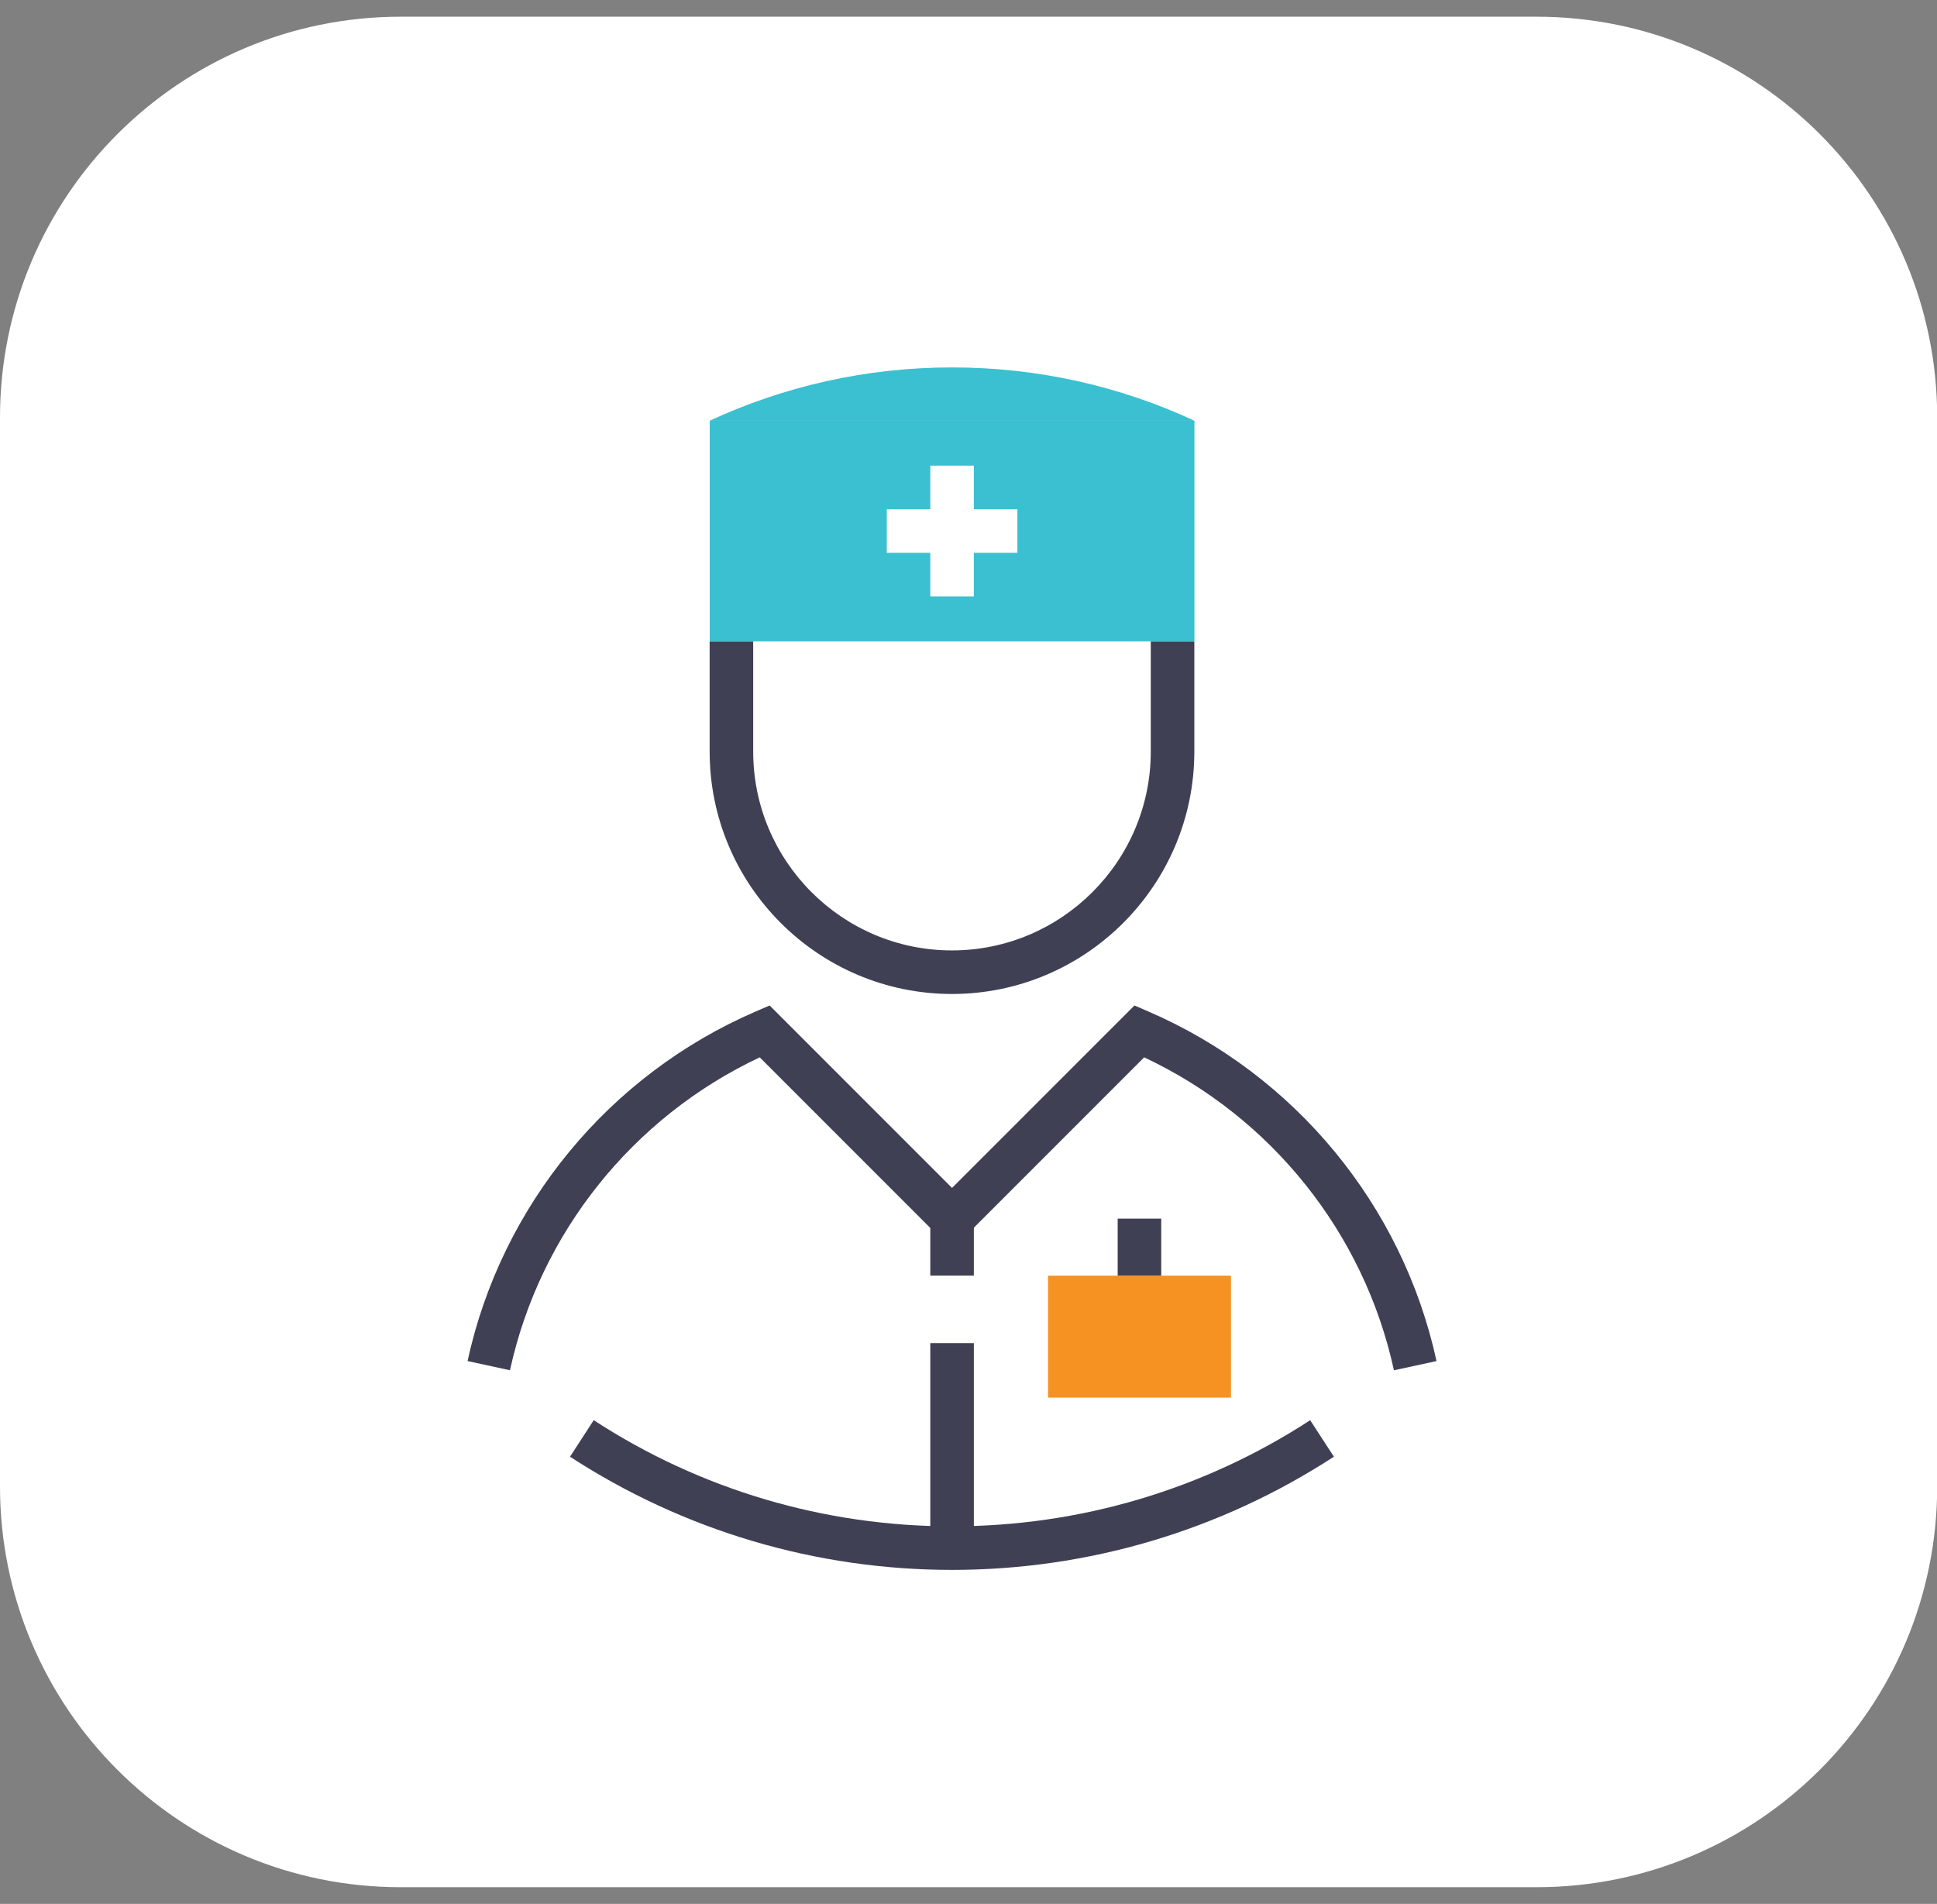 <svg width="58" height="57" viewBox="0 0 58 57" fill="none" xmlns="http://www.w3.org/2000/svg">
<rect x="0" y="0" width="58" height="57" fill="#808080" stroke="none"/>
<g clip-path="url(#clip0_723_3518)">
<path d="M0 12.5C0 5.873 5.373 0.5 12 0.5H46.006C52.634 0.5 58.006 5.873 58.006 12.5V44.5C58.006 51.127 52.634 56.5 46.006 56.5H12C5.373 56.5 0 51.127 0 44.5V12.5Z" fill="white"/>
<path d="M28.507 47C24.431 47 20.474 45.827 17.068 43.611L17.778 42.518C20.971 44.597 24.681 45.696 28.504 45.696C32.328 45.696 36.038 44.597 39.231 42.518L39.941 43.611C36.535 45.827 32.581 47 28.502 47H28.507Z" fill="#3F4054"/>
<path d="M15.275 41.024L14 40.748C15.014 36.087 18.241 32.172 22.638 30.278L23.045 30.102L28.507 35.564L33.97 30.102L34.376 30.278C38.77 32.172 42 36.087 43.014 40.748L41.739 41.024C40.847 36.916 38.066 33.442 34.26 31.655L28.504 37.411L22.749 31.655C18.946 33.445 16.165 36.916 15.27 41.024H15.275Z" fill="#3F4054"/>
<path d="M29.16 36.484H27.856V38.189H29.16V36.484Z" fill="#3F4054"/>
<path d="M34.771 36.484H33.467V38.189H34.771V36.484Z" fill="#3F4054"/>
<path d="M29.16 40.211H27.856V46.35H29.16V40.211Z" fill="#3F4054"/>
<path d="M36.859 38.191H31.382V41.842H36.859V38.191Z" fill="#F59221"/>
<path d="M28.507 29.758C24.504 29.758 21.249 26.503 21.249 22.5V19.199H22.553V22.5C22.553 25.784 25.223 28.454 28.504 28.454C31.785 28.454 34.458 25.784 34.458 22.5V19.199H35.762V22.5C35.762 26.503 32.507 29.758 28.504 29.758H28.507Z" fill="#3F4054"/>
<path d="M35.765 12.596H21.252V19.2H35.765V12.596Z" fill="#3AC0D0"/>
<path d="M35.765 12.596C33.558 11.571 31.1 11 28.507 11C25.913 11 23.456 11.574 21.249 12.596H35.762H35.765Z" fill="#3AC0D0"/>
<path d="M29.16 13.94H27.856V17.854H29.16V13.94Z" fill="white"/>
<path d="M30.464 15.246H26.553V16.55H30.464V15.246Z" fill="white"/>
</g>
<defs>
<clipPath id="clip0_723_3518">
<rect width="58" height="57" fill="white"/>
</clipPath>
</defs>
</svg>
